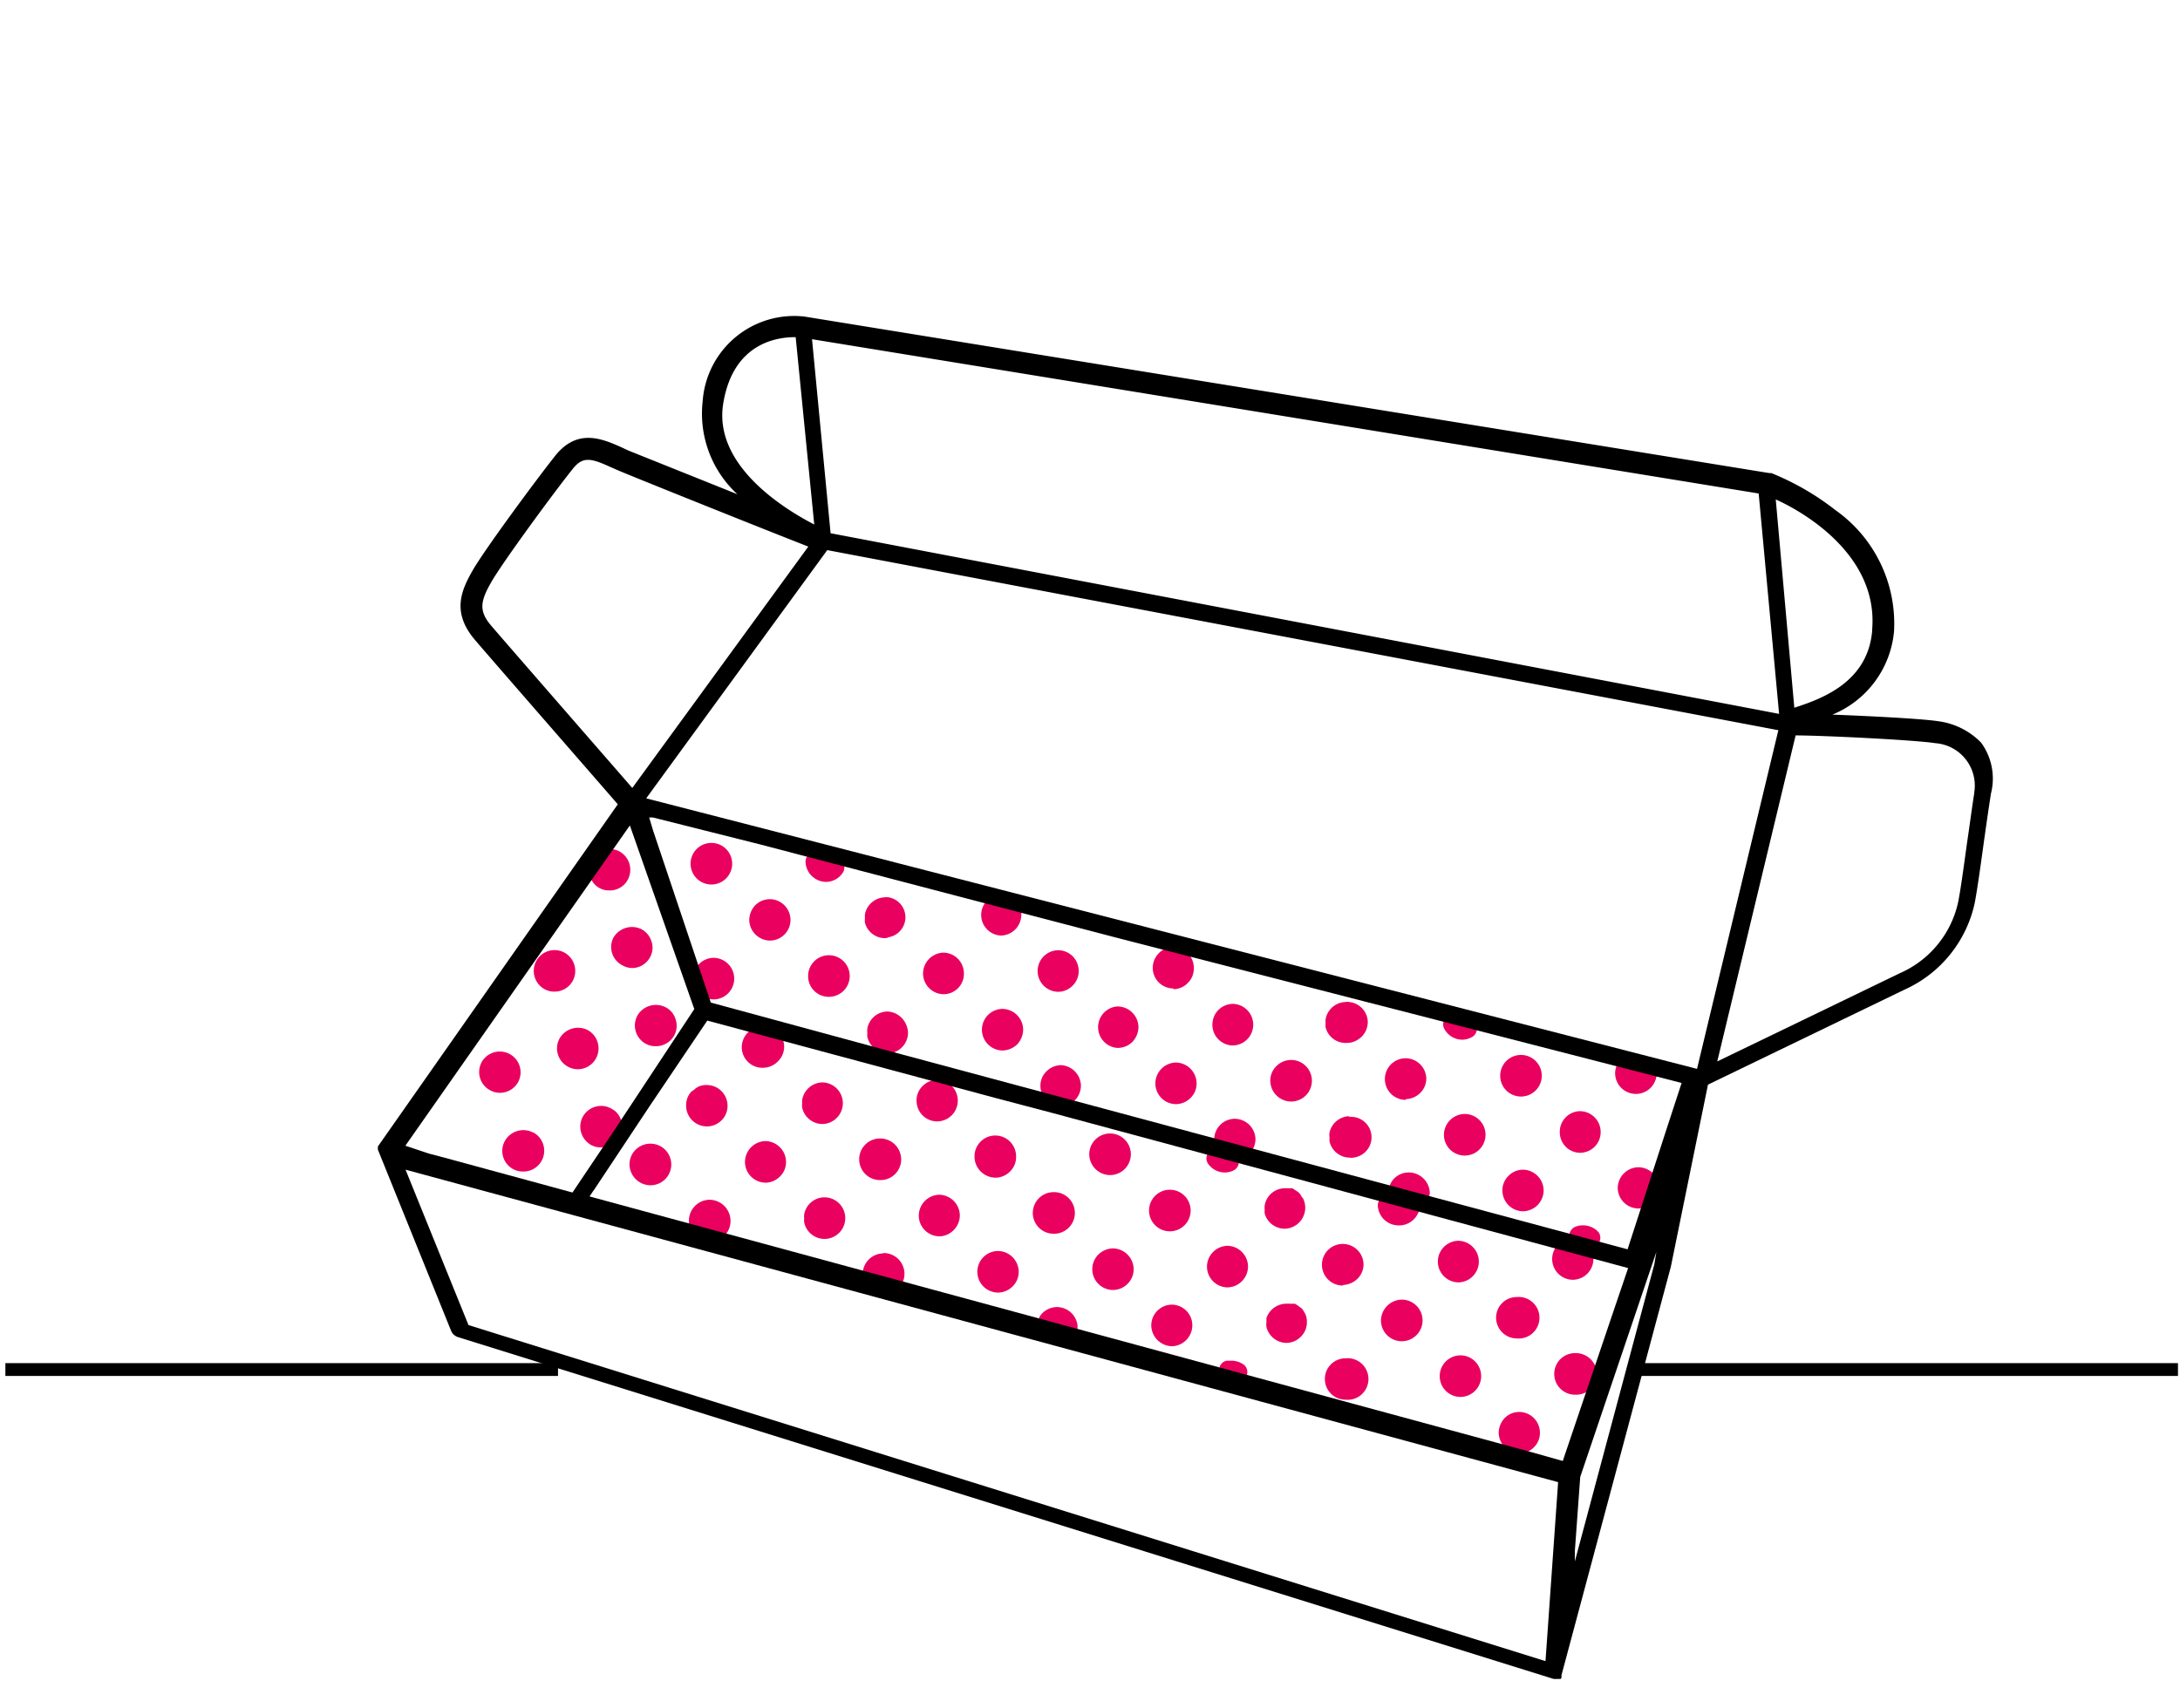 <svg xmlns="http://www.w3.org/2000/svg" viewBox="0 0 117.4 92"><defs><style>.cls-1{fill:#ea005f;}.cls-2{fill:none;}</style></defs><title>Fichier 53</title><g id="Calque_2" data-name="Calque 2"><g id="Modifs"><path class="cls-1" d="M85.05,59.85h0A1.11,1.11,0,0,0,84,61a1.1,1.1,0,0,0,1.11,1.09h0a1.11,1.11,0,0,0,1.09-1.14A1.12,1.12,0,0,0,85.05,59.85Zm0,1.73Z"/><path class="cls-1" d="M63.2,53.28h0a1.09,1.09,0,0,0,.78-.35,1.07,1.07,0,0,0,.31-.79A1.13,1.13,0,0,0,63.18,51h0a1.09,1.09,0,0,0-.78.35,1.11,1.11,0,0,0,.8,1.89Zm0-.5Z"/><path class="cls-1" d="M41.11,57.51h0a1.12,1.12,0,0,0,.78-.34,1.1,1.1,0,0,0,0-1.59.47.47,0,0,0-.21-.11l-.57-.16a.53.53,0,0,0-.25,0,1.11,1.11,0,0,0,.27,2.2Zm0-.5Z"/><path class="cls-1" d="M38.19,64.62h0a1.13,1.13,0,0,0-1.09,1.15,1.09,1.09,0,0,0,.2.62.54.54,0,0,0,.28.19l.76.21h.14a.45.45,0,0,0,.2,0,1.12,1.12,0,0,0,.66-1A1.14,1.14,0,0,0,38.19,64.62Z"/><path class="cls-1" d="M66,63.15h0a1,1,0,0,0,.43-.11.5.5,0,0,0-.07-.93l-.75-.2a.5.5,0,0,0-.55.19.51.51,0,0,0,0,.58A1.1,1.1,0,0,0,66,63.15Z"/><path class="cls-1" d="M75.36,66h0a1.11,1.11,0,0,0,1-.64.47.47,0,0,0,0-.43A.51.51,0,0,0,76,64.7l-1.17-.31a.51.51,0,0,0-.44.12.56.56,0,0,0-.19.44A1.12,1.12,0,0,0,75.36,66Z"/><path class="cls-1" d="M32.28,47.83a1.07,1.07,0,0,0,.53.13,1.1,1.1,0,0,0,1-.58,1.13,1.13,0,0,0-.45-1.52,1.07,1.07,0,0,0-.53-.13h-.15a.48.48,0,0,0-.34.21l-.52.74a.49.49,0,0,0-.08.39A1.1,1.1,0,0,0,32.28,47.83Z"/><path class="cls-1" d="M84.71,68.93h0a1.12,1.12,0,0,0,1.1-1.13,1.23,1.23,0,0,0,0-.19.51.51,0,0,0-.36-.38l-1.09-.29a.5.5,0,0,0-.52.17,1.1,1.1,0,0,0-.25.73A1.12,1.12,0,0,0,84.71,68.93Z"/><path class="cls-1" d="M38.42,51.59a1.11,1.11,0,0,0-1.09,1.07.57.57,0,0,0,0,.18l.13.39a.61.61,0,0,0,.07.14,1.13,1.13,0,0,0,.89.46h0a1.12,1.12,0,0,0,0-2.24Zm0,1.74Z"/><path class="cls-1" d="M44.49,47.5h0a1.09,1.09,0,0,0,.93-.55.51.51,0,0,0,0-.45.5.5,0,0,0-.33-.29L44,45.91a.51.51,0,0,0-.43.1.53.53,0,0,0-.19.4A1.12,1.12,0,0,0,44.49,47.5Z"/><path class="cls-1" d="M53.85,50.39h0A1.12,1.12,0,0,0,55,49.26a.85.85,0,0,0,0-.27.49.49,0,0,0-.36-.36l-1-.27a.5.5,0,0,0-.49.15,1.11,1.11,0,0,0,.81,1.88Z"/><path class="cls-1" d="M78.75,56h0a1.1,1.1,0,0,0,.55-.16.51.51,0,0,0,.23-.5.48.48,0,0,0-.37-.41l-.84-.22a.5.5,0,0,0-.52.18.52.52,0,0,0,0,.56A1.11,1.11,0,0,0,78.75,56Z"/><path class="cls-1" d="M88.1,58.92h0A1.12,1.12,0,0,0,89.2,58a.5.5,0,0,0-.37-.58l-1.19-.3a.49.49,0,0,0-.59.31,1.07,1.07,0,0,0-.07.39A1.12,1.12,0,0,0,88.1,58.92Z"/><path class="cls-1" d="M89.26,63.55a1.13,1.13,0,0,0-1.05-.68h0A1.13,1.13,0,0,0,87.12,64a1.12,1.12,0,0,0,1.12,1.09h0a1.1,1.1,0,0,0,.55-.16.53.53,0,0,0,.22-.27l.25-.78A.47.47,0,0,0,89.26,63.55Z"/><path class="cls-1" d="M85.19,66a1,1,0,0,0-.34.07.53.53,0,0,0-.34.49.51.51,0,0,0,.38.47l.64.17a.32.32,0,0,0,.13,0,.54.54,0,0,0,.43-.23.53.53,0,0,0,0-.6A1.12,1.12,0,0,0,85.19,66Z"/><path class="cls-1" d="M66.48,60.26a1.11,1.11,0,0,0-1.09,1.13.41.41,0,0,0,0,.11.49.49,0,0,0,.36.42l1.11.3.13,0a.49.49,0,0,0,.4-.21,1.07,1.07,0,0,0,.22-.68A1.12,1.12,0,0,0,66.48,60.26Z"/><path class="cls-1" d="M75.83,63.15h0a1.09,1.09,0,0,0-.94.59.5.5,0,0,0,0,.43.48.48,0,0,0,.33.29l1.15.31h.1a.55.55,0,0,0,.33-.12.55.55,0,0,0,.2-.42A1.14,1.14,0,0,0,75.83,63.15Z"/><path class="cls-1" d="M47.54,67.51a1.12,1.12,0,0,0-1.08,1.07.5.5,0,0,0,.36.51L48,69.4l.14,0a.5.5,0,0,0,.44-.27,1.12,1.12,0,0,0-1-1.64Z"/><path class="cls-1" d="M66.25,73.29h0l-.19,0a.49.49,0,0,0-.4.47.5.5,0,0,0,.37.5l.51.14.13,0a.5.5,0,0,0,.45-.27.51.51,0,0,0-.13-.62A1.14,1.14,0,0,0,66.25,73.29Z"/><path class="cls-1" d="M56.9,70.4h0a1.12,1.12,0,0,0-.89.48.54.54,0,0,0-.06.46.5.5,0,0,0,.34.31l1.11.3a.34.34,0,0,0,.14,0,.54.54,0,0,0,.32-.11.51.51,0,0,0,.17-.43A1.12,1.12,0,0,0,56.9,70.4Z"/><path class="cls-1" d="M75.72,59.2h0a1.15,1.15,0,0,0,.78-.35,1.09,1.09,0,0,0,.31-.8A1.12,1.12,0,0,0,75.7,57h0a1.12,1.12,0,0,0,0,2.24Zm0-.51Z"/><path class="cls-1" d="M81.91,59.06h0a1.12,1.12,0,1,0,0-2.24h0a1.12,1.12,0,0,0,0,2.24Zm0-.5Z"/><path class="cls-1" d="M82,63h0a1.09,1.09,0,0,0-.78.35,1.07,1.07,0,0,0-.31.79,1.12,1.12,0,0,0,1.12,1.1h0a1.13,1.13,0,0,0,.79-.35,1.15,1.15,0,0,0,.31-.79A1.13,1.13,0,0,0,82,63Zm0,1.74Z"/><path class="cls-1" d="M78.86,60h0a1.13,1.13,0,0,0-1.1,1.15,1.12,1.12,0,0,0,1.12,1.09h0a1.12,1.12,0,0,0,0-2.24Zm0,1.74Z"/><path class="cls-1" d="M72.67,60.12h0A1.12,1.12,0,0,0,71.6,61a.82.82,0,0,0,0,.27,1.65,1.65,0,0,0,0,.21,1.12,1.12,0,0,0,1.09.87h0a.41.41,0,0,0,.19,0,1.1,1.1,0,0,0-.24-2.19Z"/><path class="cls-1" d="M72.56,56.17h0a1,1,0,0,0,.43-.1,1.14,1.14,0,0,0,.59-.61,1.26,1.26,0,0,0,.08-.43,1.11,1.11,0,0,0-1-1.06.45.45,0,0,0-.2,0h0a1.12,1.12,0,0,0-1.07.92.71.71,0,0,0,0,.21.93.93,0,0,0,0,.24A1.11,1.11,0,0,0,72.56,56.17Z"/><path class="cls-1" d="M66.37,56.31h0a1.12,1.12,0,1,0,0-2.24h0a1.12,1.12,0,0,0-1,.7,1.32,1.32,0,0,0-.08.44A1.12,1.12,0,0,0,66.37,56.31Zm0-.51Z"/><path class="cls-1" d="M63.32,57.23a1.13,1.13,0,0,0-1.1,1.15,1.12,1.12,0,0,0,1.12,1.09h0a1.13,1.13,0,0,0,.79-.35,1.07,1.07,0,0,0,.31-.79A1.13,1.13,0,0,0,63.32,57.23Zm0,1.74Z"/><path class="cls-1" d="M69.51,57.09h0a1.13,1.13,0,0,0-.79.35,1.09,1.09,0,0,0-.31.8,1.13,1.13,0,0,0,1.12,1.09h0a1.12,1.12,0,1,0,0-2.24Zm0,1.74Z"/><path class="cls-1" d="M60.15,54.21a1.12,1.12,0,0,0,0,2.23h0A1.12,1.12,0,0,0,61,56.1a1.18,1.18,0,0,0,.31-.8A1.13,1.13,0,0,0,60.15,54.21Zm0,1.73Z"/><path class="cls-1" d="M54,54.34h0a1.12,1.12,0,0,0,0,2.24h0a1.17,1.17,0,0,0,.79-.34,1.2,1.2,0,0,0,.31-.8A1.13,1.13,0,0,0,54,54.34Zm0,1.74Z"/><path class="cls-1" d="M57.13,57.37h0a1.13,1.13,0,0,0-.79.35,1.07,1.07,0,0,0-.31.79,1.1,1.1,0,0,0,.5.89.3.3,0,0,0,.15.07l.4.11.13,0h0a1.11,1.11,0,0,0,1-1.13A1.13,1.13,0,0,0,57.13,57.37Z"/><path class="cls-1" d="M50.8,51.31h0a1.13,1.13,0,0,0-1.09,1.15,1.12,1.12,0,0,0,1.11,1.09h0a1.1,1.1,0,0,0,1.09-1.14A1.12,1.12,0,0,0,50.8,51.31Zm0,1.74Z"/><path class="cls-1" d="M57,53.42h0a1.09,1.09,0,0,0,.78-.35,1.08,1.08,0,0,0,.31-.8A1.11,1.11,0,0,0,57,51.18h0a1.12,1.12,0,0,0,0,2.24Zm0-.51Z"/><path class="cls-1" d="M47.78,54.48h0a1.12,1.12,0,0,0-1.07.91,1,1,0,0,0,0,.25h0a.88.88,0,0,0,0,.21,1.12,1.12,0,0,0,1.09.87h0a.65.65,0,0,0,.2,0,1.13,1.13,0,0,0,.9-1.11,1.18,1.18,0,0,0-.1-.42A1.15,1.15,0,0,0,47.78,54.48Z"/><path class="cls-1" d="M38.31,47.64h0a1.12,1.12,0,1,0,0-2.24h0a1.12,1.12,0,0,0,0,2.24Zm0-.5Z"/><path class="cls-1" d="M44.61,51.45h0a1.12,1.12,0,0,0-1.09,1.15,1.11,1.11,0,0,0,1.12,1.09h0a1.12,1.12,0,0,0,0-2.24Zm0,1.74Z"/><path class="cls-1" d="M47.66,50.53h0a.41.41,0,0,0,.19-.05,1.09,1.09,0,0,0,0-2.15.58.58,0,0,0-.19,0h0a1.13,1.13,0,0,0-1.08.91,1.64,1.64,0,0,0,0,.22,1,1,0,0,0,0,.24A1.12,1.12,0,0,0,47.66,50.53Z"/><path class="cls-1" d="M41.45,48.43h0a1.12,1.12,0,0,0-.79.34,1.18,1.18,0,0,0-.31.8,1.13,1.13,0,0,0,1.12,1.09h0a1.11,1.11,0,0,0,1.1-1.14A1.12,1.12,0,0,0,41.45,48.43Zm0,1.73Z"/><path class="cls-1" d="M81.68,72.09h0a1.12,1.12,0,1,0,0-2.23h0A1.11,1.11,0,0,0,80.57,71,1.12,1.12,0,0,0,81.68,72.09Zm0-.5Z"/><path class="cls-1" d="M84.82,72.88h0a1.12,1.12,0,0,0,0,2.24h0A1.12,1.12,0,0,0,86,74,1.14,1.14,0,0,0,84.82,72.88Zm0,1.74Z"/><path class="cls-1" d="M81.8,76.05h0a1.1,1.1,0,0,0-.78.34,1.18,1.18,0,0,0-.31.8,1.13,1.13,0,0,0,1.12,1.09h0a1.1,1.1,0,0,0,.79-.34,1.09,1.09,0,0,0,.31-.8A1.12,1.12,0,0,0,81.8,76.05Zm0,1.73Z"/><path class="cls-1" d="M75.47,70h0a1.14,1.14,0,0,0-1.1,1.15,1.12,1.12,0,0,0,1.12,1.09h0a1.12,1.12,0,0,0,0-2.24Zm0,1.74Z"/><path class="cls-1" d="M72.33,69.21h0a1.18,1.18,0,0,0,.79-.35,1.09,1.09,0,0,0,.31-.8A1.12,1.12,0,0,0,72.31,67h0a1.12,1.12,0,0,0,0,2.24Zm0-.51Z"/><path class="cls-1" d="M78.52,69.07h0a1.12,1.12,0,1,0,0-2.24h0a1.13,1.13,0,0,0-.78.35,1.12,1.12,0,0,0,.81,1.89Zm0-.5Z"/><path class="cls-1" d="M70.24,70.68a.86.86,0,0,0-.15-.22s-.1-.06-.14-.1a1.64,1.64,0,0,0-.22-.14l-.18,0-.09,0h0a.45.45,0,0,0-.11,0h0A1.14,1.14,0,0,0,68.2,71c0,.09,0,.17,0,.22a1,1,0,0,0,0,.24,1.12,1.12,0,0,0,1.09.87h0a1.11,1.11,0,0,0,.78-.35,1.07,1.07,0,0,0,.31-.79,1,1,0,0,0-.09-.43A.94.94,0,0,0,70.24,70.68Z"/><path class="cls-1" d="M72.44,73.16h0a1.12,1.12,0,0,0-.78.34,1.09,1.09,0,0,0-.31.8,1.11,1.11,0,0,0,1.12,1.09h0a1.12,1.12,0,1,0,0-2.23Zm0,1.73Z"/><path class="cls-1" d="M78.63,73a1.13,1.13,0,0,0-.79.35,1.12,1.12,0,0,0,.82,1.89h0A1.12,1.12,0,1,0,78.63,73Zm0,1.74Z"/><path class="cls-1" d="M63.09,70.27h0A1.12,1.12,0,0,0,62,71.41a1.14,1.14,0,0,0,1.12,1.1h0a1.13,1.13,0,0,0,1.09-1.15A1.11,1.11,0,0,0,63.09,70.27Zm0,1.73Z"/><path class="cls-1" d="M69.17,66.18h0A1.13,1.13,0,0,0,70.29,65a1.18,1.18,0,0,0-.1-.42.94.94,0,0,0-.09-.12.86.86,0,0,0-.15-.22,1.21,1.21,0,0,0-.14-.1L69.6,64l-.19,0h-.09a.7.7,0,0,0-.14,0h0a1.11,1.11,0,0,0-1.07.91.9.9,0,0,0,0,.25.76.76,0,0,0,0,.21A1.12,1.12,0,0,0,69.17,66.18Z"/><path class="cls-1" d="M63,66.32h0a1.12,1.12,0,0,0,0-2.24h0a1.12,1.12,0,0,0,0,2.24Zm0-.51Z"/><path class="cls-1" d="M59.93,67.24a1.17,1.17,0,0,0-.79.34,1.12,1.12,0,0,0,.81,1.9h0a1.11,1.11,0,0,0,.79-.35,1.09,1.09,0,0,0,.31-.79A1.13,1.13,0,0,0,59.93,67.24ZM60,69Z"/><path class="cls-1" d="M66.12,67.1h0A1.13,1.13,0,0,0,65,68.25a1.12,1.12,0,0,0,1.12,1.09h0a1.13,1.13,0,0,0,1.09-1.14A1.13,1.13,0,0,0,66.12,67.1Zm0,1.74Z"/><path class="cls-1" d="M59.81,63.29h0a1.12,1.12,0,1,0-1.15-1.1A1.13,1.13,0,0,0,59.84,63.29Zm0-.5Z"/><path class="cls-1" d="M56.79,66.45h0a1.12,1.12,0,1,0-.05-2.24h0a1.12,1.12,0,0,0,0,2.24Zm0-.5Z"/><path class="cls-1" d="M50.46,60.4h0a1.12,1.12,0,1,0,0-2.24h0a1.13,1.13,0,0,0-.79.35,1.07,1.07,0,0,0-.31.79A1.11,1.11,0,0,0,50.46,60.4Zm0-.5Z"/><path class="cls-1" d="M44.27,60.54h0a1.12,1.12,0,1,0,0-2.24h0a1.13,1.13,0,0,0-1.07.94,1.11,1.11,0,0,0,0,.19.91.91,0,0,0,0,.23A1.12,1.12,0,0,0,44.27,60.54Zm0-.51Z"/><path class="cls-1" d="M50.57,64.35h0a1.13,1.13,0,0,0-1.09,1.15,1.12,1.12,0,0,0,1.11,1.09h0a1.09,1.09,0,0,0,.78-.35,1.12,1.12,0,0,0,.32-.79A1.13,1.13,0,0,0,50.57,64.35Zm0,1.74Z"/><path class="cls-1" d="M53.74,67.38a1.12,1.12,0,0,0-.79.34,1.12,1.12,0,0,0,.81,1.9h0a1.13,1.13,0,0,0,.79-.35,1.09,1.09,0,0,0,.31-.79A1.13,1.13,0,0,0,53.74,67.38Zm0,1.73Z"/><path class="cls-1" d="M47.44,63.56h0a1.11,1.11,0,0,0,1.09-1.14,1.13,1.13,0,0,0-1.14-1.1,1.12,1.12,0,0,0,0,2.24Zm0-.5Z"/><path class="cls-1" d="M53.62,63.43h0a1.1,1.1,0,0,0,.79-.35,1.08,1.08,0,0,0,.31-.8,1.12,1.12,0,0,0-2.24,0A1.14,1.14,0,0,0,53.62,63.43Zm0-.51Z"/><path class="cls-1" d="M44.38,64.49h0a1.11,1.11,0,0,0-1.07.91.82.82,0,0,0,0,.24.71.71,0,0,0,0,.21,1.12,1.12,0,0,0,1.09.88h0a1.12,1.12,0,1,0,0-2.24Zm0,1.74Z"/><path class="cls-1" d="M38.08,60.67h0a1.12,1.12,0,0,0,.79-.34,1.09,1.09,0,0,0,.31-.8,1.12,1.12,0,0,0-1.14-1.09h0a1,1,0,0,0-.43.09,1.24,1.24,0,0,0-.26.19.53.53,0,0,0-.1.06,0,0,0,0,0,0,0,1,1,0,0,0-.22.33,1.11,1.11,0,0,0-.08.44A1.12,1.12,0,0,0,38.08,60.67Zm0-.5Z"/><path class="cls-1" d="M35,61.6h0a1.12,1.12,0,0,0-1.1,1.14,1.14,1.14,0,0,0,1.13,1.1h0a1.12,1.12,0,0,0,0-2.24Zm0,1.73Z"/><path class="cls-1" d="M41.22,61.46h0a1.13,1.13,0,0,0-1.1,1.15,1.12,1.12,0,0,0,1.12,1.09h0a1.11,1.11,0,0,0,.78-.35,1.07,1.07,0,0,0,.31-.79A1.13,1.13,0,0,0,41.22,61.46Zm0,1.74Z"/><path class="cls-1" d="M35.84,54.25a1.15,1.15,0,0,0-1.52.46,1.12,1.12,0,0,0,.46,1.51,1.09,1.09,0,0,0,.53.13,1.13,1.13,0,0,0,1-.58,1.1,1.1,0,0,0,.08-.85A1.07,1.07,0,0,0,35.84,54.25Z"/><path class="cls-1" d="M32.1,57a1.13,1.13,0,0,0-.45-1.52,1.15,1.15,0,0,0-1.52.46,1.12,1.12,0,0,0,.45,1.51,1.14,1.14,0,0,0,.54.14A1.12,1.12,0,0,0,32.1,57Z"/><path class="cls-1" d="M35,51.57a1.05,1.05,0,0,0,.09-.85,1.13,1.13,0,0,0-.54-.67,1.16,1.16,0,0,0-1.52.46A1.11,1.11,0,0,0,33.53,52a1.08,1.08,0,0,0,.53.14A1.11,1.11,0,0,0,35,51.57Z"/><path class="cls-1" d="M28.71,61a1.14,1.14,0,0,0-1.52.45,1.11,1.11,0,0,0,1,1.65,1.12,1.12,0,0,0,.54-2.1Z"/><path class="cls-1" d="M32.89,59.69l-.2-.08a1.13,1.13,0,0,0-1.31.55,1.12,1.12,0,0,0,.05,1.13,1.21,1.21,0,0,0,.4.38,1.13,1.13,0,0,0,.54.13,1.11,1.11,0,0,0,1-.59,1.12,1.12,0,0,0-.27-1.39Z"/><path class="cls-1" d="M30.85,52.82a1.13,1.13,0,0,0-.45-1.51,1.12,1.12,0,0,0-1.61,1.3,1.13,1.13,0,0,0,.54.67,1.09,1.09,0,0,0,.53.13A1.12,1.12,0,0,0,30.85,52.82Z"/><path class="cls-1" d="M27.91,58.27A1.12,1.12,0,0,0,26,57.11a.33.33,0,0,0-.06.1,1.11,1.11,0,0,0,.45,1.51,1.08,1.08,0,0,0,.53.14A1.12,1.12,0,0,0,27.91,58.27Z"/><rect x="88.28" y="73.42" width="29.01" height="0.69"/><rect x="0.29" y="73.42" width="29.76" height="0.69"/><path d="M106.69,40a3.93,3.93,0,0,0-2.28-1.15c-.88-.14-3.68-.28-5.73-.36A5.37,5.37,0,0,0,102,34a7.48,7.48,0,0,0-3.15-6.52,14.23,14.23,0,0,0-3.46-2l-.11,0L43.32,17.05h0a4.94,4.94,0,0,0-5.48,4.57,5.9,5.9,0,0,0,1.87,5l-5.86-2.35-.43-.2c-1-.44-2.31-1-3.49.44-1.05,1.32-3.84,5.1-4.48,6.22s-1.12,2.28.14,3.75c.85,1,6.33,7.28,7.68,8.84L20.35,61.75h0s0,0,0,0l0,0v0a.05.05,0,0,0,0,0v0a.06.06,0,0,0,0,0v0a.07.07,0,0,1,0,0v.1h0s0,.05,0,.07a0,0,0,0,0,0,0s0,0,0,0h0l3.94,9.75a.6.6,0,0,0,.38.35l59,18.41h.08a.33.33,0,0,0,.1,0h.13l.06,0h0l0,0,0,0,0,0h0l0,0,0,0h0l.05-.06s0,0,0,0a.21.21,0,0,0,0-.06s0,0,0,0l0-.08h0l5.89-22a0,0,0,0,0,0,0l2-9.81,10.57-5.11a6.66,6.66,0,0,0,3.79-4.65c.13-.67.29-1.8.47-3.11.14-1,.27-1.92.41-2.81A3.28,3.28,0,0,0,106.69,40Zm-5.87-6c-.25,2.79-2.79,3.66-4.19,4.12l-1-11.22C97.19,27.6,101.17,29.94,100.82,33.93Zm-6.11-7.42,1.1,11.87L44.73,28.72l-1-10.45ZM89.09,68.1l-4.28,16,0-.55.29-4,4.1-12.12ZM21.83,61.71l3.44-4.91,8.65-12.34.06.17h0l1.21,3.45,2.2,6.27L33,61l-2.17,3.23h0l-6.43-1.75-1.31-.35ZM60.07,50.49l30.49,7.84-.81,2.48-2.1,6.48L47.82,56.59h0L38.28,54l-3.11-9.27-.21-.7.2,0,5.73,1.44ZM82.46,78.21,32,64.51l-.25-.07.18-.27.06-.08,3-4.52h0l3.1-4.6,15.6,4.19h0l3,.79L69.13,63.3l18.55,5-.86,2.53-2.66,7.86Zm1.45,1.62-.68,9.64-58-18.1L21.84,63Zm7.48-22.26L34.8,43l9.75-13.37,51.22,9.7ZM38.94,21.79c.52-3.38,3-3.64,3.91-3.63l1,10.09C42.2,27.4,38.45,25.07,38.94,21.79ZM26.47,33.72c-.7-.81-.61-1.33,0-2.39s3.36-4.81,4.37-6.07c.55-.7,1-.58,2.07-.09l.46.2c1.07.45,8,3.23,10.16,4.07l-9.48,13C32.54,40.7,27.3,34.69,26.47,33.72Zm79.85,9c-.14.9-.27,1.88-.41,2.83-.17,1.24-.33,2.41-.46,3.05a5.44,5.44,0,0,1-3.12,3.81h0l-9.85,4.76,4.22-17.56c1.39,0,6.38.24,7.54.42A2.29,2.29,0,0,1,106.32,42.68Z"/><rect class="cls-2" width="117.4" height="92"/></g></g></svg>